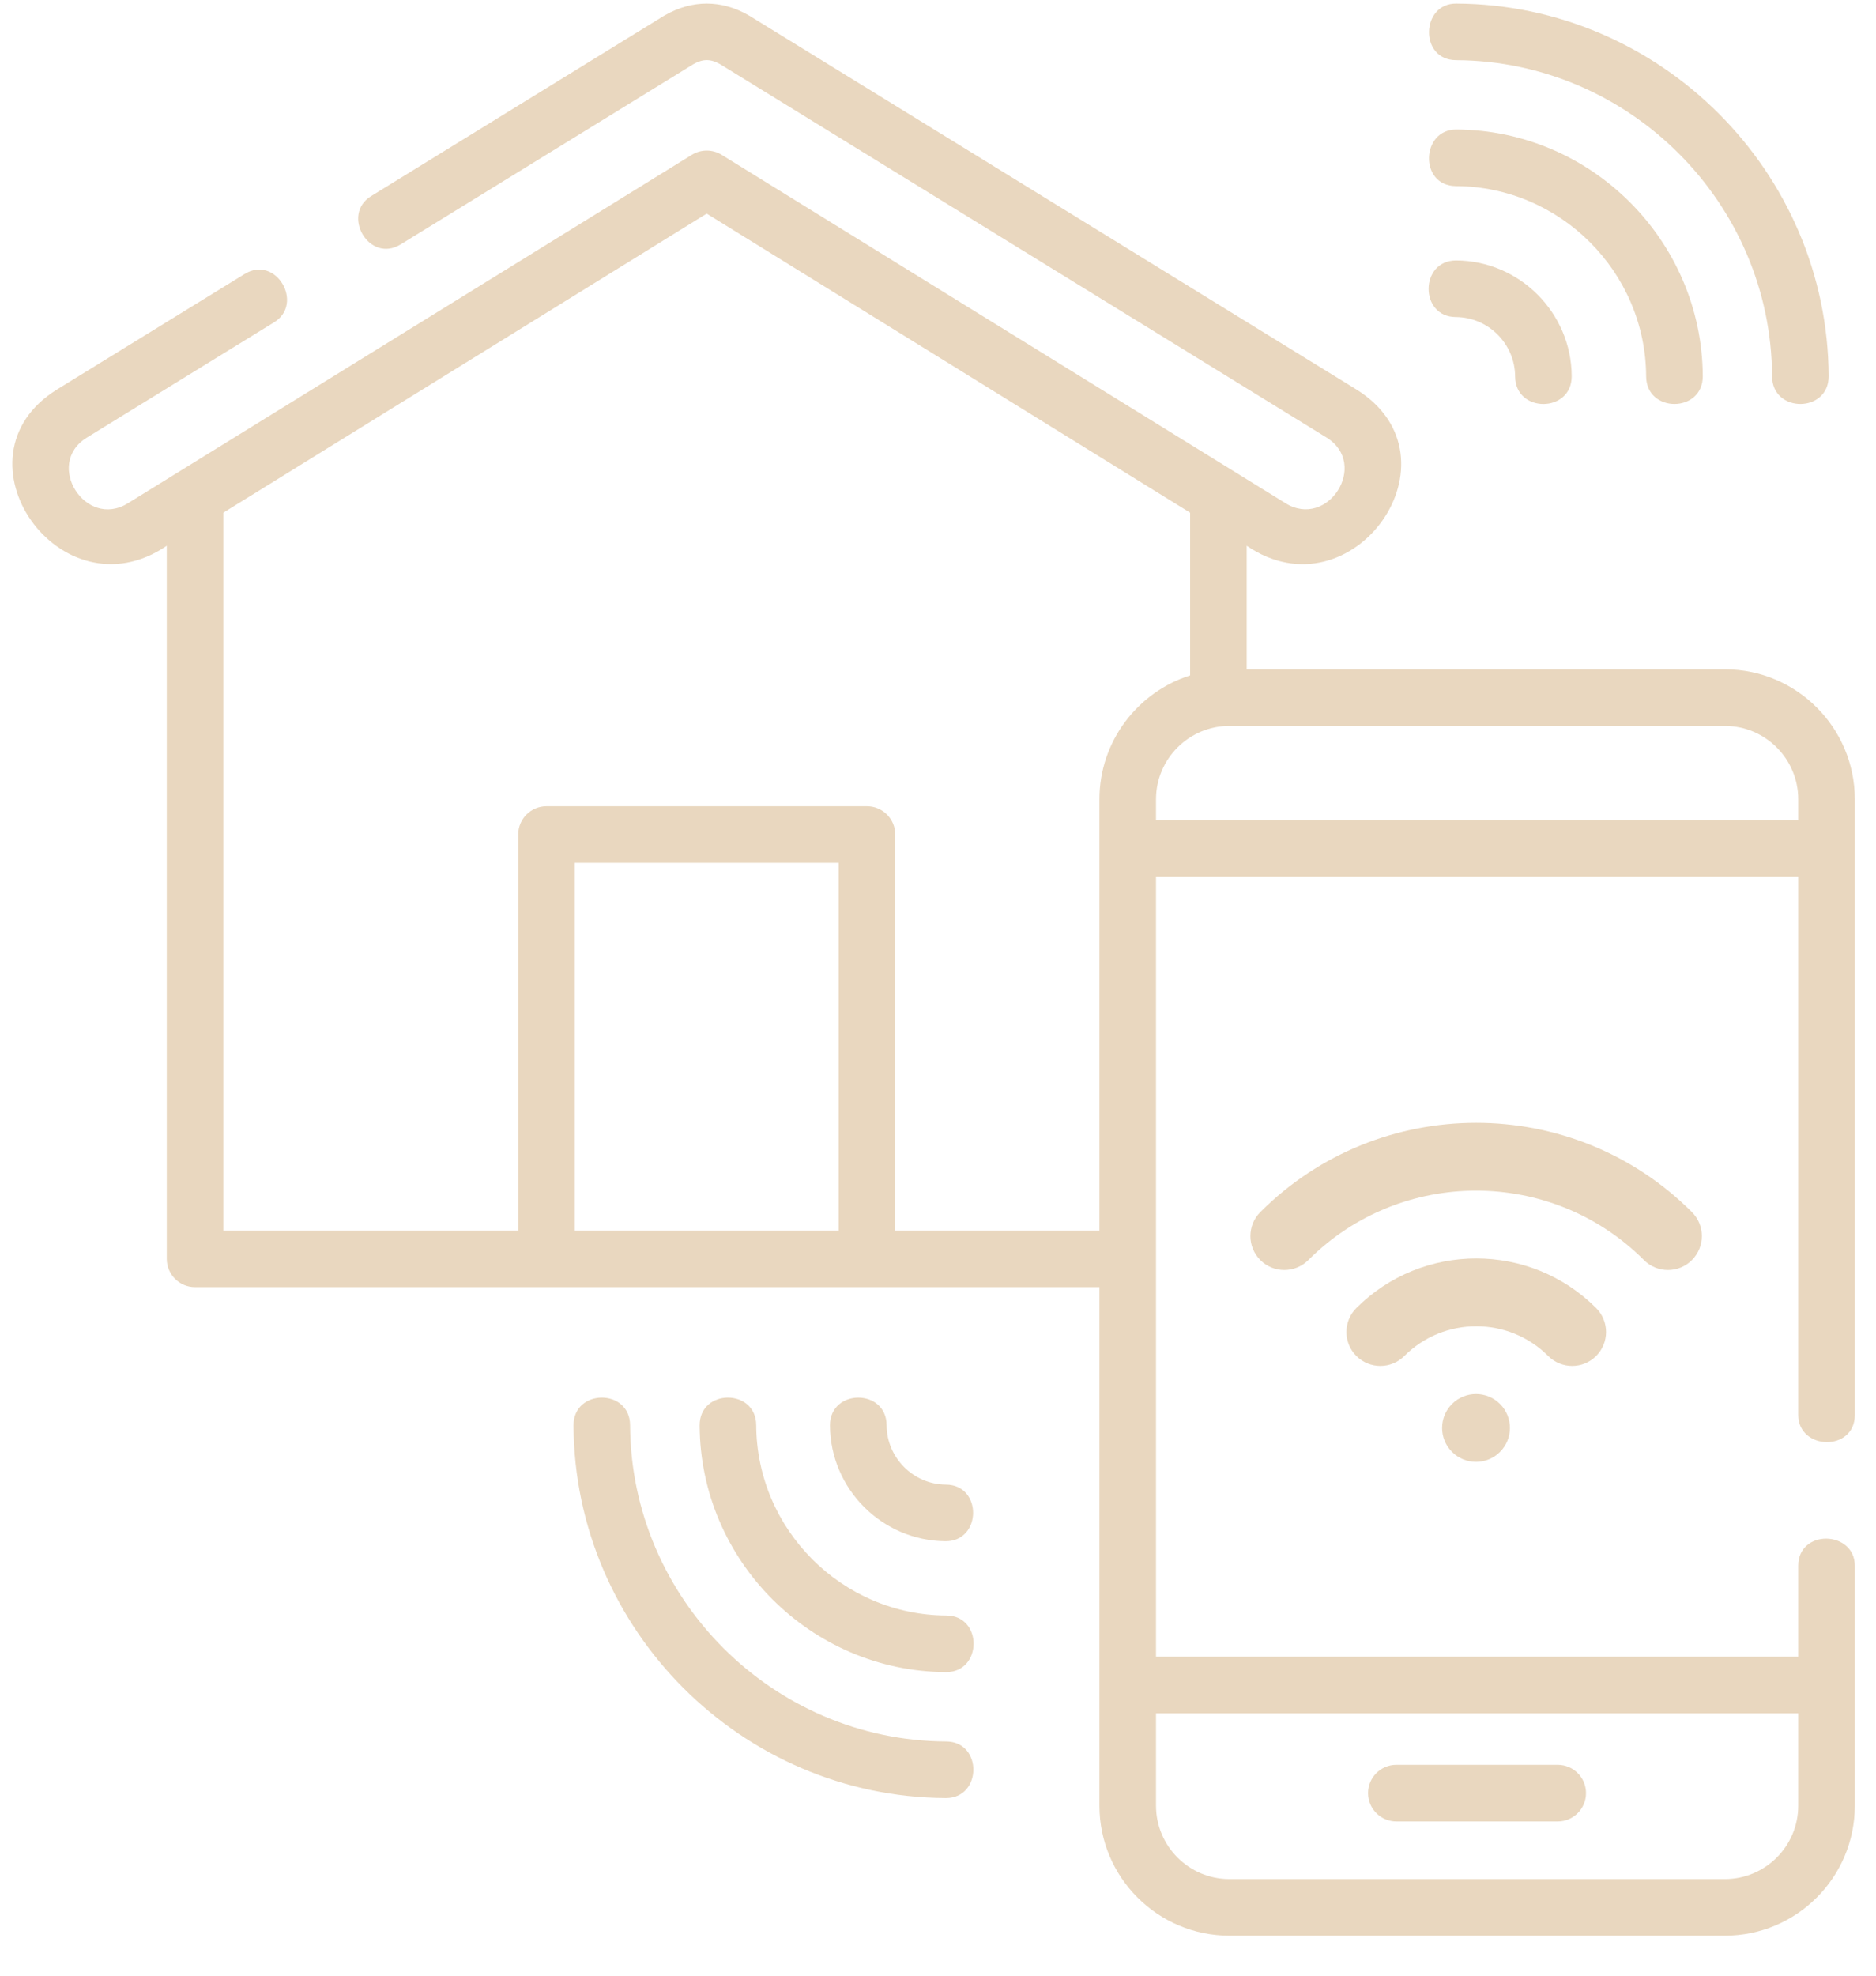 <?xml version="1.0" encoding="UTF-8"?> <svg xmlns="http://www.w3.org/2000/svg" width="38" height="40" viewBox="0 0 38 40" fill="none"> <path d="M34.939 13.551H25.253V11.05C27.405 12.519 29.697 9.266 27.474 7.885L15.175 0.316C15.17 0.313 15.165 0.31 15.159 0.307C14.886 0.151 14.602 0.072 14.315 0.072C14.029 0.072 13.745 0.151 13.472 0.307C13.466 0.31 13.461 0.313 13.455 0.316L7.515 3.972C6.905 4.348 7.477 5.341 8.116 4.948L14.047 1.298C14.24 1.19 14.39 1.19 14.584 1.298L26.871 8.859C27.739 9.399 26.897 10.722 26.037 10.187L14.618 3.135C14.432 3.02 14.198 3.02 14.013 3.135L2.591 10.189C1.734 10.722 0.892 9.398 1.757 8.861L5.554 6.524C6.165 6.148 5.592 5.155 4.954 5.548L1.154 7.886C-1.06 9.262 1.225 12.517 3.378 11.05V25.487C3.378 25.803 3.634 26.06 3.951 26.06H22.27V36.558C22.27 38.01 23.451 39.19 24.902 39.19H34.939C36.391 39.19 37.571 38.01 37.571 36.558V31.702C37.571 30.985 36.425 30.952 36.425 31.702V33.541H23.416V17.748H36.425V28.647C36.425 29.364 37.571 29.397 37.571 28.647V16.183C37.571 14.732 36.391 13.551 34.939 13.551ZM11.643 24.914V17.47H16.988V24.914H11.643ZM18.134 24.914V16.896C18.134 16.58 17.877 16.323 17.561 16.323H11.07C10.753 16.323 10.497 16.58 10.497 16.896V24.914H4.524V10.38L14.315 4.325L24.107 10.38V13.674C23.043 14.012 22.27 15.009 22.27 16.183V24.914L18.134 24.914ZM36.425 34.687V36.558C36.425 37.377 35.759 38.044 34.939 38.044H24.902C24.083 38.044 23.416 37.377 23.416 36.558V34.687H36.425ZM23.416 16.602V16.183C23.416 15.364 24.083 14.697 24.902 14.697H34.939C35.759 14.697 36.425 15.364 36.425 16.183V16.602H23.416Z" fill="#E9D7BF"></path> <path d="M28.284 36.877H31.553C31.869 36.877 32.126 36.62 32.126 36.304C32.126 35.987 31.869 35.731 31.553 35.731H28.284C27.968 35.731 27.711 35.987 27.711 36.304C27.711 36.62 27.968 36.877 28.284 36.877Z" fill="#E9D7BF"></path> <path d="M29.492 3.768C31.606 3.778 33.334 5.507 33.344 7.62C33.348 8.369 34.494 8.364 34.491 7.615C34.477 4.875 32.238 2.635 29.498 2.622C28.782 2.621 28.742 3.764 29.492 3.768Z" fill="#E9D7BF"></path> <path d="M29.488 6.419C30.148 6.422 30.687 6.961 30.69 7.621C30.694 8.37 31.84 8.364 31.836 7.615C31.83 6.33 30.779 5.279 29.494 5.273C28.758 5.273 28.748 6.415 29.488 6.419Z" fill="#E9D7BF"></path> <path d="M29.493 1.218C33.006 1.235 35.878 4.107 35.895 7.62C35.899 8.369 37.045 8.364 37.041 7.615C37.021 3.476 33.637 0.092 29.498 0.072C28.782 0.065 28.743 1.214 29.493 1.218Z" fill="#E9D7BF"></path> <path d="M19.17 32.708C17.056 32.698 15.328 30.97 15.318 28.856C15.314 28.107 14.168 28.112 14.172 28.861C14.185 31.601 16.425 33.84 19.164 33.854C19.901 33.854 19.91 32.712 19.17 32.708Z" fill="#E9D7BF"></path> <path d="M19.16 30.058C18.501 30.054 17.962 29.515 17.959 28.856C17.955 28.107 16.809 28.113 16.812 28.861C16.819 30.147 17.869 31.197 19.155 31.204C19.891 31.204 19.9 30.061 19.16 30.058Z" fill="#E9D7BF"></path> <path d="M19.166 35.258C15.652 35.241 12.78 32.369 12.763 28.856C12.76 28.107 11.614 28.112 11.617 28.861C11.637 33 15.021 36.384 19.16 36.404C19.896 36.404 19.905 35.262 19.166 35.258Z" fill="#E9D7BF"></path> <path d="M30.384 28.425C30.115 28.157 29.68 28.157 29.412 28.425C29.144 28.693 29.144 29.128 29.412 29.396C29.68 29.664 30.115 29.664 30.384 29.396C30.652 29.128 30.652 28.693 30.384 28.425Z" fill="#E9D7BF"></path> <path d="M33.786 25.713C33.962 25.713 34.137 25.646 34.271 25.512C34.54 25.243 34.54 24.808 34.271 24.54C31.861 22.13 27.939 22.13 25.529 24.54C25.261 24.808 25.261 25.243 25.529 25.512C25.798 25.78 26.232 25.78 26.501 25.512C28.375 23.637 31.425 23.637 33.3 25.512C33.434 25.646 33.61 25.713 33.786 25.713Z" fill="#E9D7BF"></path> <path d="M31.846 27.655C32.022 27.655 32.197 27.588 32.331 27.454C32.599 27.186 32.599 26.751 32.331 26.483C30.992 25.144 28.814 25.144 27.474 26.483C27.206 26.751 27.206 27.186 27.474 27.454C27.743 27.722 28.178 27.722 28.446 27.454C29.249 26.651 30.557 26.651 31.36 27.454C31.494 27.588 31.67 27.655 31.846 27.655Z" fill="#E9D7BF"></path> </svg> 